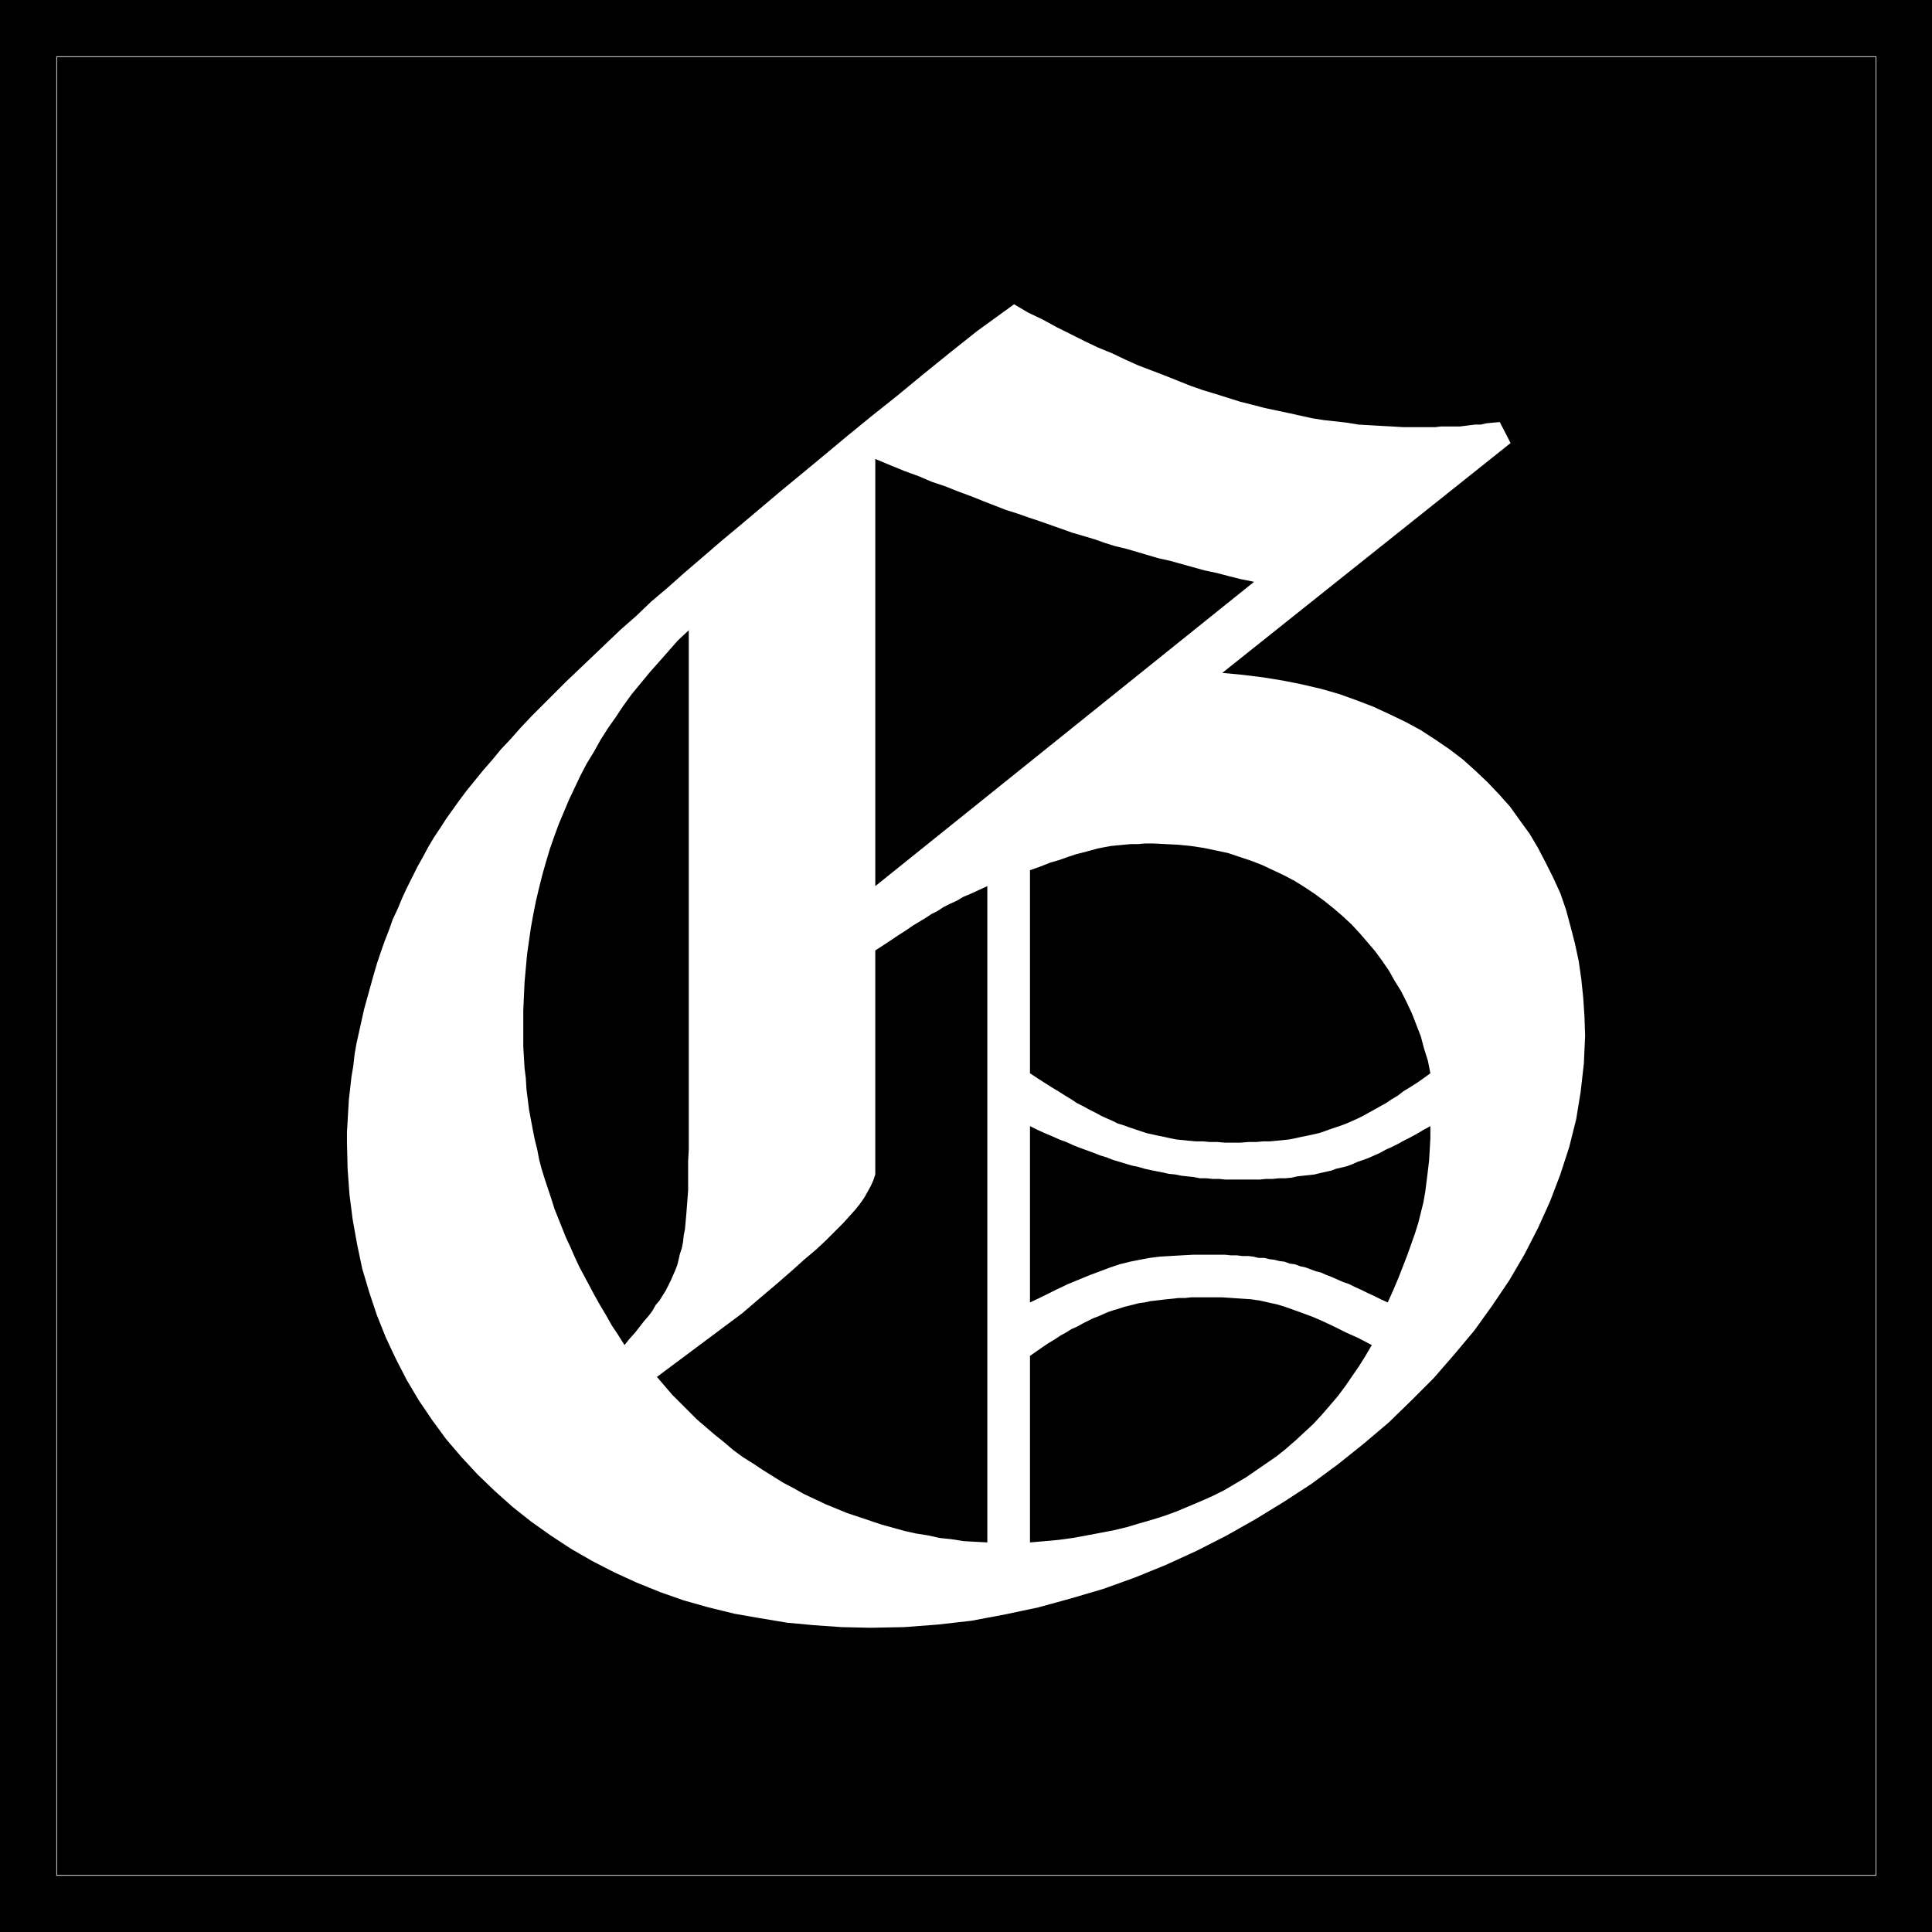 <?xml version="1.0" encoding="UTF-8" standalone="no"?>
<svg
   version="1.0"
   width="129.766mm"
   height="129.766mm"
   id="svg9"
   sodipodi:docname="Olde G.WMF"
   xmlns:inkscape="http://www.inkscape.org/namespaces/inkscape"
   xmlns:sodipodi="http://sodipodi.sourceforge.net/DTD/sodipodi-0.dtd"
   xmlns="http://www.w3.org/2000/svg"
   xmlns:svg="http://www.w3.org/2000/svg">
  <rect width="100%" height="100%" fill="#808080" stroke="none"/>
  <sodipodi:namedview
     id="namedview9"
     pagecolor="#ffffff"
     bordercolor="#000000"
     borderopacity="0.25"
     inkscape:showpageshadow="2"
     inkscape:pageopacity="0.0"
     inkscape:pagecheckerboard="0"
     inkscape:deskcolor="#d1d1d1"
     inkscape:document-units="mm" />
  <defs
     id="defs1">
    <pattern
       id="WMFhbasepattern"
       patternUnits="userSpaceOnUse"
       width="6"
       height="6"
       x="0"
       y="0" />
  </defs>
  <path
     style="fill:#000000;fill-opacity:1;fill-rule:evenodd;stroke:none"
     d="M 0,0 H 490.455 V 490.455 H 0 Z"
     id="path1" />
  <path
     style="fill:none;stroke:#ffffff;stroke-width:0.162px;stroke-linecap:round;stroke-linejoin:round;stroke-miterlimit:4;stroke-dasharray:none;stroke-opacity:1"
     d="M 14.382,14.382 H 476.235 V 476.073 H 14.382 V 14.382"
     id="path2" />
  <path
     style="fill:#ffffff;fill-opacity:1;fill-rule:evenodd;stroke:none"
     d="m 383.476,112.473 -2.747,-5.333 -1.778,0.162 -1.616,0.162 -1.454,0.323 h -1.454 l -1.293,0.162 -1.293,0.162 -1.293,0.162 h -1.131 -1.293 -1.131 -1.293 l -1.293,0.162 h -1.131 -1.454 -1.293 -1.454 -2.909 l -2.747,-0.162 -2.909,-0.162 -2.747,-0.162 -2.909,-0.162 -2.909,-0.485 -2.909,-0.323 -2.909,-0.323 -3.07,-0.485 -2.909,-0.646 -2.909,-0.646 -3.07,-0.646 -3.07,-0.646 -3.07,-0.808 -3.232,-0.808 -3.07,-0.97 -3.07,-0.97 -3.232,-0.97 -3.232,-1.131 -3.232,-1.293 -3.232,-1.293 -3.394,-1.293 -3.394,-1.293 -3.232,-1.454 -3.394,-1.616 -3.555,-1.454 -3.394,-1.616 -3.555,-1.778 -3.555,-1.778 -3.555,-1.939 -3.717,-1.778 -3.555,-2.101 -9.373,6.787 -7.11,5.656 -6.787,5.494 -6.464,5.333 -6.302,5.01 -6.141,5.01 -5.818,4.848 -5.656,4.686 -5.494,4.525 -5.171,4.363 -5.171,4.363 -4.848,4.04 -4.686,4.04 -4.525,3.878 -4.363,3.878 -4.202,3.555 -3.878,3.717 -3.878,3.394 -3.555,3.394 -3.555,3.394 -3.394,3.232 -3.232,3.07 -3.07,3.07 -2.909,2.909 -2.909,2.909 -2.747,2.909 -2.424,2.747 -2.586,2.747 -2.262,2.747 -2.262,2.586 -2.101,2.586 -2.101,2.586 -1.939,2.586 -1.616,2.262 -1.616,2.262 -1.454,2.262 -1.616,2.424 -1.454,2.424 -1.293,2.424 -1.454,2.586 -1.293,2.586 -1.293,2.586 -1.293,2.747 -1.131,2.747 -1.293,2.747 -0.97,2.747 -1.131,2.909 -0.97,2.747 -0.97,2.909 -0.808,2.747 -0.808,2.909 -0.808,2.909 -0.808,2.909 -0.646,2.909 -0.646,2.909 -0.646,2.909 -0.485,2.747 -0.323,2.909 -0.485,2.909 -0.323,2.909 -0.323,2.747 -0.162,2.747 -0.162,2.747 -0.162,2.747 v 2.747 l 0.162,6.626 0.485,6.626 0.808,6.302 1.131,6.302 1.293,6.141 1.778,5.979 1.939,5.818 2.262,5.656 2.586,5.494 2.747,5.333 3.07,5.171 3.394,5.01 3.555,4.848 3.878,4.525 4.04,4.363 4.363,4.202 4.525,4.04 4.686,3.717 5.01,3.555 5.171,3.394 5.333,3.07 5.656,2.909 5.656,2.586 5.979,2.424 5.979,2.101 6.302,1.778 6.626,1.616 6.464,1.131 6.787,1.131 6.949,0.646 6.949,0.485 7.272,0.162 8.565,-0.162 8.565,-0.646 8.565,-0.97 8.565,-1.616 8.403,-1.778 8.242,-2.262 8.242,-2.424 8.08,-2.909 7.918,-3.232 7.757,-3.555 7.595,-3.878 7.434,-4.202 7.11,-4.363 6.949,-4.525 6.787,-5.01 6.464,-5.171 6.302,-5.333 5.818,-5.656 5.656,-5.656 5.333,-6.141 5.01,-5.979 4.525,-6.302 4.363,-6.464 3.878,-6.626 3.394,-6.626 3.07,-6.787 2.586,-6.787 2.262,-6.949 1.778,-7.11 1.131,-6.949 0.808,-7.11 0.323,-7.11 -0.162,-4.848 -0.323,-4.848 -0.485,-4.686 -0.646,-4.525 -0.97,-4.525 -1.131,-4.363 -1.131,-4.202 -1.454,-4.202 -1.778,-3.878 -1.939,-3.878 -1.939,-3.717 -2.101,-3.555 -2.586,-3.555 -2.424,-3.394 -2.747,-3.07 -2.909,-3.07 -3.07,-2.909 -3.232,-2.909 -3.394,-2.586 -3.555,-2.424 -3.717,-2.424 -3.878,-2.101 -4.04,-1.939 -4.202,-1.939 -4.202,-1.616 -4.525,-1.616 -4.525,-1.293 -4.848,-1.131 -4.848,-0.97 -5.01,-0.808 -5.171,-0.646 -5.171,-0.485 z"
     id="path3" />
  <path
     style="fill:#000000;fill-opacity:1;fill-rule:evenodd;stroke:none"
     d="M 222.2,224.947 V 116.513 l 3.878,1.616 3.555,1.454 3.555,1.293 3.394,1.454 3.394,1.131 3.232,1.293 3.07,1.131 3.232,1.293 2.909,1.131 2.909,1.131 3.07,0.97 2.747,0.97 2.909,0.97 2.747,0.97 2.747,0.97 2.747,0.97 2.747,0.808 2.747,0.808 2.747,0.97 2.586,0.808 2.747,0.646 2.747,0.808 2.747,0.808 2.747,0.808 2.909,0.646 2.909,0.808 2.909,0.808 2.909,0.808 3.07,0.646 3.07,0.808 3.232,0.808 3.232,0.646 z"
     id="path4" />
  <path
     style="fill:#000000;fill-opacity:1;fill-rule:evenodd;stroke:none"
     d="m 250.641,224.947 v 166.609 l -3.07,-0.162 -2.909,-0.162 -3.07,-0.485 -3.07,-0.323 -2.909,-0.646 -3.07,-0.485 -2.909,-0.646 -2.909,-0.808 -2.909,-0.808 -2.909,-0.97 -2.909,-0.97 -2.909,-0.97 -2.747,-1.131 -2.747,-1.131 -2.747,-1.293 -2.747,-1.293 -2.586,-1.454 -2.747,-1.454 -2.586,-1.616 -2.586,-1.616 -2.424,-1.616 -2.586,-1.616 -2.424,-1.778 -2.262,-1.939 -2.424,-1.939 -2.262,-1.939 -2.262,-1.939 -2.101,-2.101 -2.101,-2.101 -2.101,-2.101 -1.939,-2.262 -1.939,-2.262 21.654,-16.16 4.525,-3.878 4.202,-3.555 3.717,-3.232 3.232,-2.909 3.07,-2.586 2.586,-2.424 2.101,-2.101 2.101,-2.101 1.616,-1.778 1.454,-1.616 1.293,-1.616 1.131,-1.616 0.808,-1.454 0.808,-1.454 0.646,-1.454 0.485,-1.454 v -1.131 -0.97 -1.131 -1.131 -1.131 -1.293 -1.131 -1.293 -1.293 -1.293 -1.293 -1.454 -1.454 -1.293 -1.454 -1.616 -36.522 l 2.262,-1.454 1.939,-1.293 1.939,-1.293 1.778,-1.131 1.616,-1.131 1.616,-0.97 1.616,-0.97 1.454,-0.97 1.616,-0.808 1.454,-0.97 1.616,-0.808 1.778,-0.808 1.616,-0.97 1.939,-0.808 2.101,-0.97 z"
     id="path5" />
  <path
     style="fill:#000000;fill-opacity:1;fill-rule:evenodd;stroke:none"
     d="m 261.469,391.556 v -47.349 l 1.616,-1.131 1.616,-1.131 1.454,-0.97 1.616,-0.97 1.454,-0.97 1.454,-0.808 1.293,-0.808 1.454,-0.646 1.454,-0.808 1.293,-0.646 1.293,-0.646 1.293,-0.485 1.454,-0.646 1.131,-0.485 1.454,-0.485 1.131,-0.323 1.454,-0.485 1.293,-0.323 1.293,-0.323 1.293,-0.323 1.293,-0.162 1.454,-0.323 1.454,-0.162 1.293,-0.162 1.454,-0.162 1.616,-0.162 1.454,-0.162 h 1.616 l 1.454,-0.162 h 1.778 1.616 1.778 2.747 l 2.424,0.162 2.424,0.162 2.424,0.162 2.262,0.323 2.101,0.485 2.262,0.485 2.101,0.646 2.262,0.808 2.262,0.808 2.586,0.97 2.586,1.131 2.747,1.293 2.909,1.454 3.232,1.454 3.394,1.778 -1.616,2.747 -1.616,2.586 -1.778,2.586 -1.778,2.586 -1.939,2.586 -1.939,2.262 -2.101,2.424 -2.101,2.262 -2.262,2.101 -2.262,2.101 -2.424,2.101 -2.424,1.939 -2.586,1.778 -2.586,1.778 -2.586,1.778 -2.747,1.616 -2.747,1.616 -2.909,1.454 -2.909,1.293 -3.07,1.293 -3.07,1.293 -3.07,1.131 -3.07,0.97 -3.394,0.97 -3.232,0.97 -3.394,0.808 -3.394,0.646 -3.394,0.646 -3.555,0.646 -3.555,0.485 -3.555,0.323 z"
     id="path6" />
  <path
     style="fill:#000000;fill-opacity:1;fill-rule:evenodd;stroke:none"
     d="m 261.469,330.633 v -44.763 l 1.939,0.97 1.778,0.808 1.939,0.808 1.778,0.808 1.778,0.646 1.778,0.808 1.616,0.646 1.778,0.646 1.778,0.646 1.616,0.646 1.616,0.485 1.616,0.646 1.616,0.485 1.616,0.485 1.616,0.485 1.616,0.323 1.616,0.485 1.454,0.323 1.616,0.323 1.616,0.323 1.454,0.323 1.616,0.162 1.616,0.323 1.454,0.162 1.616,0.162 1.616,0.323 h 1.616 l 1.616,0.162 h 1.616 l 1.616,0.162 h 1.616 1.616 1.939 1.778 1.778 l 1.616,-0.162 h 1.616 l 1.616,-0.162 h 1.616 l 1.616,-0.162 1.454,-0.323 1.454,-0.162 1.454,-0.162 1.454,-0.162 1.293,-0.323 1.454,-0.323 1.454,-0.323 1.293,-0.485 1.454,-0.323 1.293,-0.323 1.293,-0.485 1.454,-0.646 1.454,-0.485 1.293,-0.485 1.454,-0.646 1.454,-0.646 1.454,-0.808 1.454,-0.646 1.616,-0.808 1.454,-0.808 1.616,-0.808 1.778,-0.97 1.616,-0.97 1.778,-0.97 v 3.07 l -0.162,2.909 -0.162,2.747 -0.323,2.747 -0.323,2.586 -0.323,2.586 -0.485,2.747 -0.646,2.586 -0.646,2.586 -0.808,2.586 -0.97,2.747 -0.97,2.747 -1.131,2.909 -1.131,2.909 -1.293,3.07 -1.454,3.232 -1.778,-0.808 -1.616,-0.808 -1.778,-0.808 -1.616,-0.808 -1.454,-0.646 -1.616,-0.808 -1.454,-0.485 -1.454,-0.646 -1.454,-0.646 -1.293,-0.485 -1.454,-0.646 -1.293,-0.323 -1.293,-0.485 -1.293,-0.485 -1.454,-0.323 -1.293,-0.485 -1.293,-0.162 -1.293,-0.485 -1.293,-0.162 -1.293,-0.323 -1.293,-0.162 -1.293,-0.323 h -1.454 l -1.293,-0.323 -1.454,-0.162 h -1.454 l -1.293,-0.162 h -1.454 l -1.616,-0.162 h -1.454 -1.616 -1.616 -3.232 l -3.07,0.162 -2.747,0.162 -2.747,0.162 -2.586,0.323 -2.586,0.485 -2.424,0.485 -2.586,0.646 -2.424,0.808 -2.586,0.97 -2.586,0.97 -2.747,1.131 -2.747,1.131 -3.07,1.454 -3.232,1.616 z"
     id="path7" />
  <path
     style="fill:#000000;fill-opacity:1;fill-rule:evenodd;stroke:none"
     d="m 261.469,272.457 v -51.55 l 2.747,-0.97 2.424,-0.97 2.262,-0.646 2.262,-0.808 1.939,-0.646 1.939,-0.485 1.778,-0.485 1.778,-0.485 1.616,-0.323 1.778,-0.323 1.616,-0.162 1.778,-0.162 1.616,-0.162 h 1.778 l 1.939,-0.162 h 1.939 l 3.232,0.162 3.232,0.162 3.232,0.323 3.232,0.485 3.07,0.646 3.07,0.646 2.909,0.97 2.909,0.97 2.909,1.131 2.747,1.293 2.747,1.293 2.747,1.454 2.586,1.616 2.424,1.616 2.424,1.778 2.424,1.939 2.262,1.939 2.262,2.101 2.101,2.262 1.939,2.262 1.939,2.262 1.778,2.424 1.778,2.586 1.454,2.586 1.616,2.586 1.454,2.909 1.293,2.747 1.131,2.909 1.131,2.909 0.808,3.07 0.97,3.07 0.646,3.232 -1.778,1.293 -1.616,1.131 -1.778,1.131 -1.616,0.97 -1.454,1.131 -1.616,0.97 -1.454,0.97 -1.454,0.808 -1.454,0.808 -1.454,0.808 -1.454,0.808 -1.293,0.646 -1.454,0.646 -1.454,0.646 -1.293,0.485 -1.454,0.485 -1.454,0.485 -1.293,0.485 -1.454,0.485 -1.454,0.323 -1.454,0.323 -1.616,0.323 -1.454,0.323 -1.616,0.323 -1.616,0.162 -1.616,0.162 -1.616,0.162 h -1.778 l -1.778,0.162 h -1.939 l -1.939,0.162 h -1.939 -2.101 l -1.778,-0.162 h -1.939 l -1.778,-0.162 h -1.778 l -1.778,-0.162 -1.616,-0.162 -1.616,-0.162 -1.616,-0.323 -1.454,-0.323 -1.616,-0.323 -1.454,-0.323 -1.454,-0.323 -1.454,-0.485 -1.454,-0.485 -1.454,-0.485 -1.293,-0.485 -1.616,-0.485 -1.293,-0.646 -1.454,-0.646 -1.454,-0.646 -1.454,-0.808 -1.616,-0.808 -1.454,-0.808 -1.616,-0.808 -1.454,-0.97 -1.616,-0.97 -1.778,-1.131 -1.616,-0.97 -1.778,-1.131 -1.778,-1.131 z"
     id="path8" />
  <path
     style="fill:#000000;fill-opacity:1;fill-rule:evenodd;stroke:none"
     d="m 174.851,159.984 v 125.886 3.07 2.909 l -0.162,2.909 v 2.586 2.424 2.424 l -0.162,2.101 -0.162,2.101 -0.162,2.101 -0.162,1.778 -0.162,1.778 -0.323,1.616 -0.162,1.616 -0.323,1.616 -0.485,1.454 -0.323,1.454 -0.323,1.293 -0.485,1.293 -0.646,1.454 -0.485,1.131 -0.646,1.293 -0.646,1.293 -0.808,1.293 -0.808,1.293 -0.97,1.131 -0.808,1.454 -0.97,1.293 -1.131,1.293 -1.131,1.454 -1.131,1.454 -1.454,1.616 -1.293,1.616 -1.616,-2.586 -1.616,-2.424 -1.454,-2.586 -1.454,-2.424 -1.454,-2.586 -1.293,-2.424 -1.293,-2.424 -1.293,-2.424 -1.131,-2.424 -1.131,-2.586 -1.131,-2.424 -0.97,-2.424 -0.97,-2.424 -0.97,-2.424 -0.808,-2.586 -0.808,-2.424 -0.808,-2.424 -0.808,-2.586 -0.646,-2.424 -0.485,-2.586 -0.646,-2.586 -0.485,-2.424 -0.485,-2.586 -0.485,-2.586 -0.323,-2.586 -0.323,-2.586 -0.162,-2.747 -0.323,-2.586 -0.162,-2.747 -0.162,-2.747 v -2.747 -2.747 -3.555 l 0.162,-3.717 0.162,-3.555 0.323,-3.555 0.323,-3.555 0.485,-3.394 0.485,-3.394 0.646,-3.555 0.646,-3.232 0.808,-3.394 0.808,-3.232 0.97,-3.394 0.97,-3.232 1.131,-3.232 1.131,-3.07 1.293,-3.07 1.293,-3.07 1.454,-3.07 1.454,-3.07 1.616,-3.07 1.778,-2.909 1.616,-2.909 1.939,-3.07 1.939,-2.747 1.939,-2.909 2.101,-2.909 2.262,-2.747 2.262,-2.747 2.424,-2.747 2.424,-2.747 2.424,-2.747 z"
     id="path9" />
</svg>
